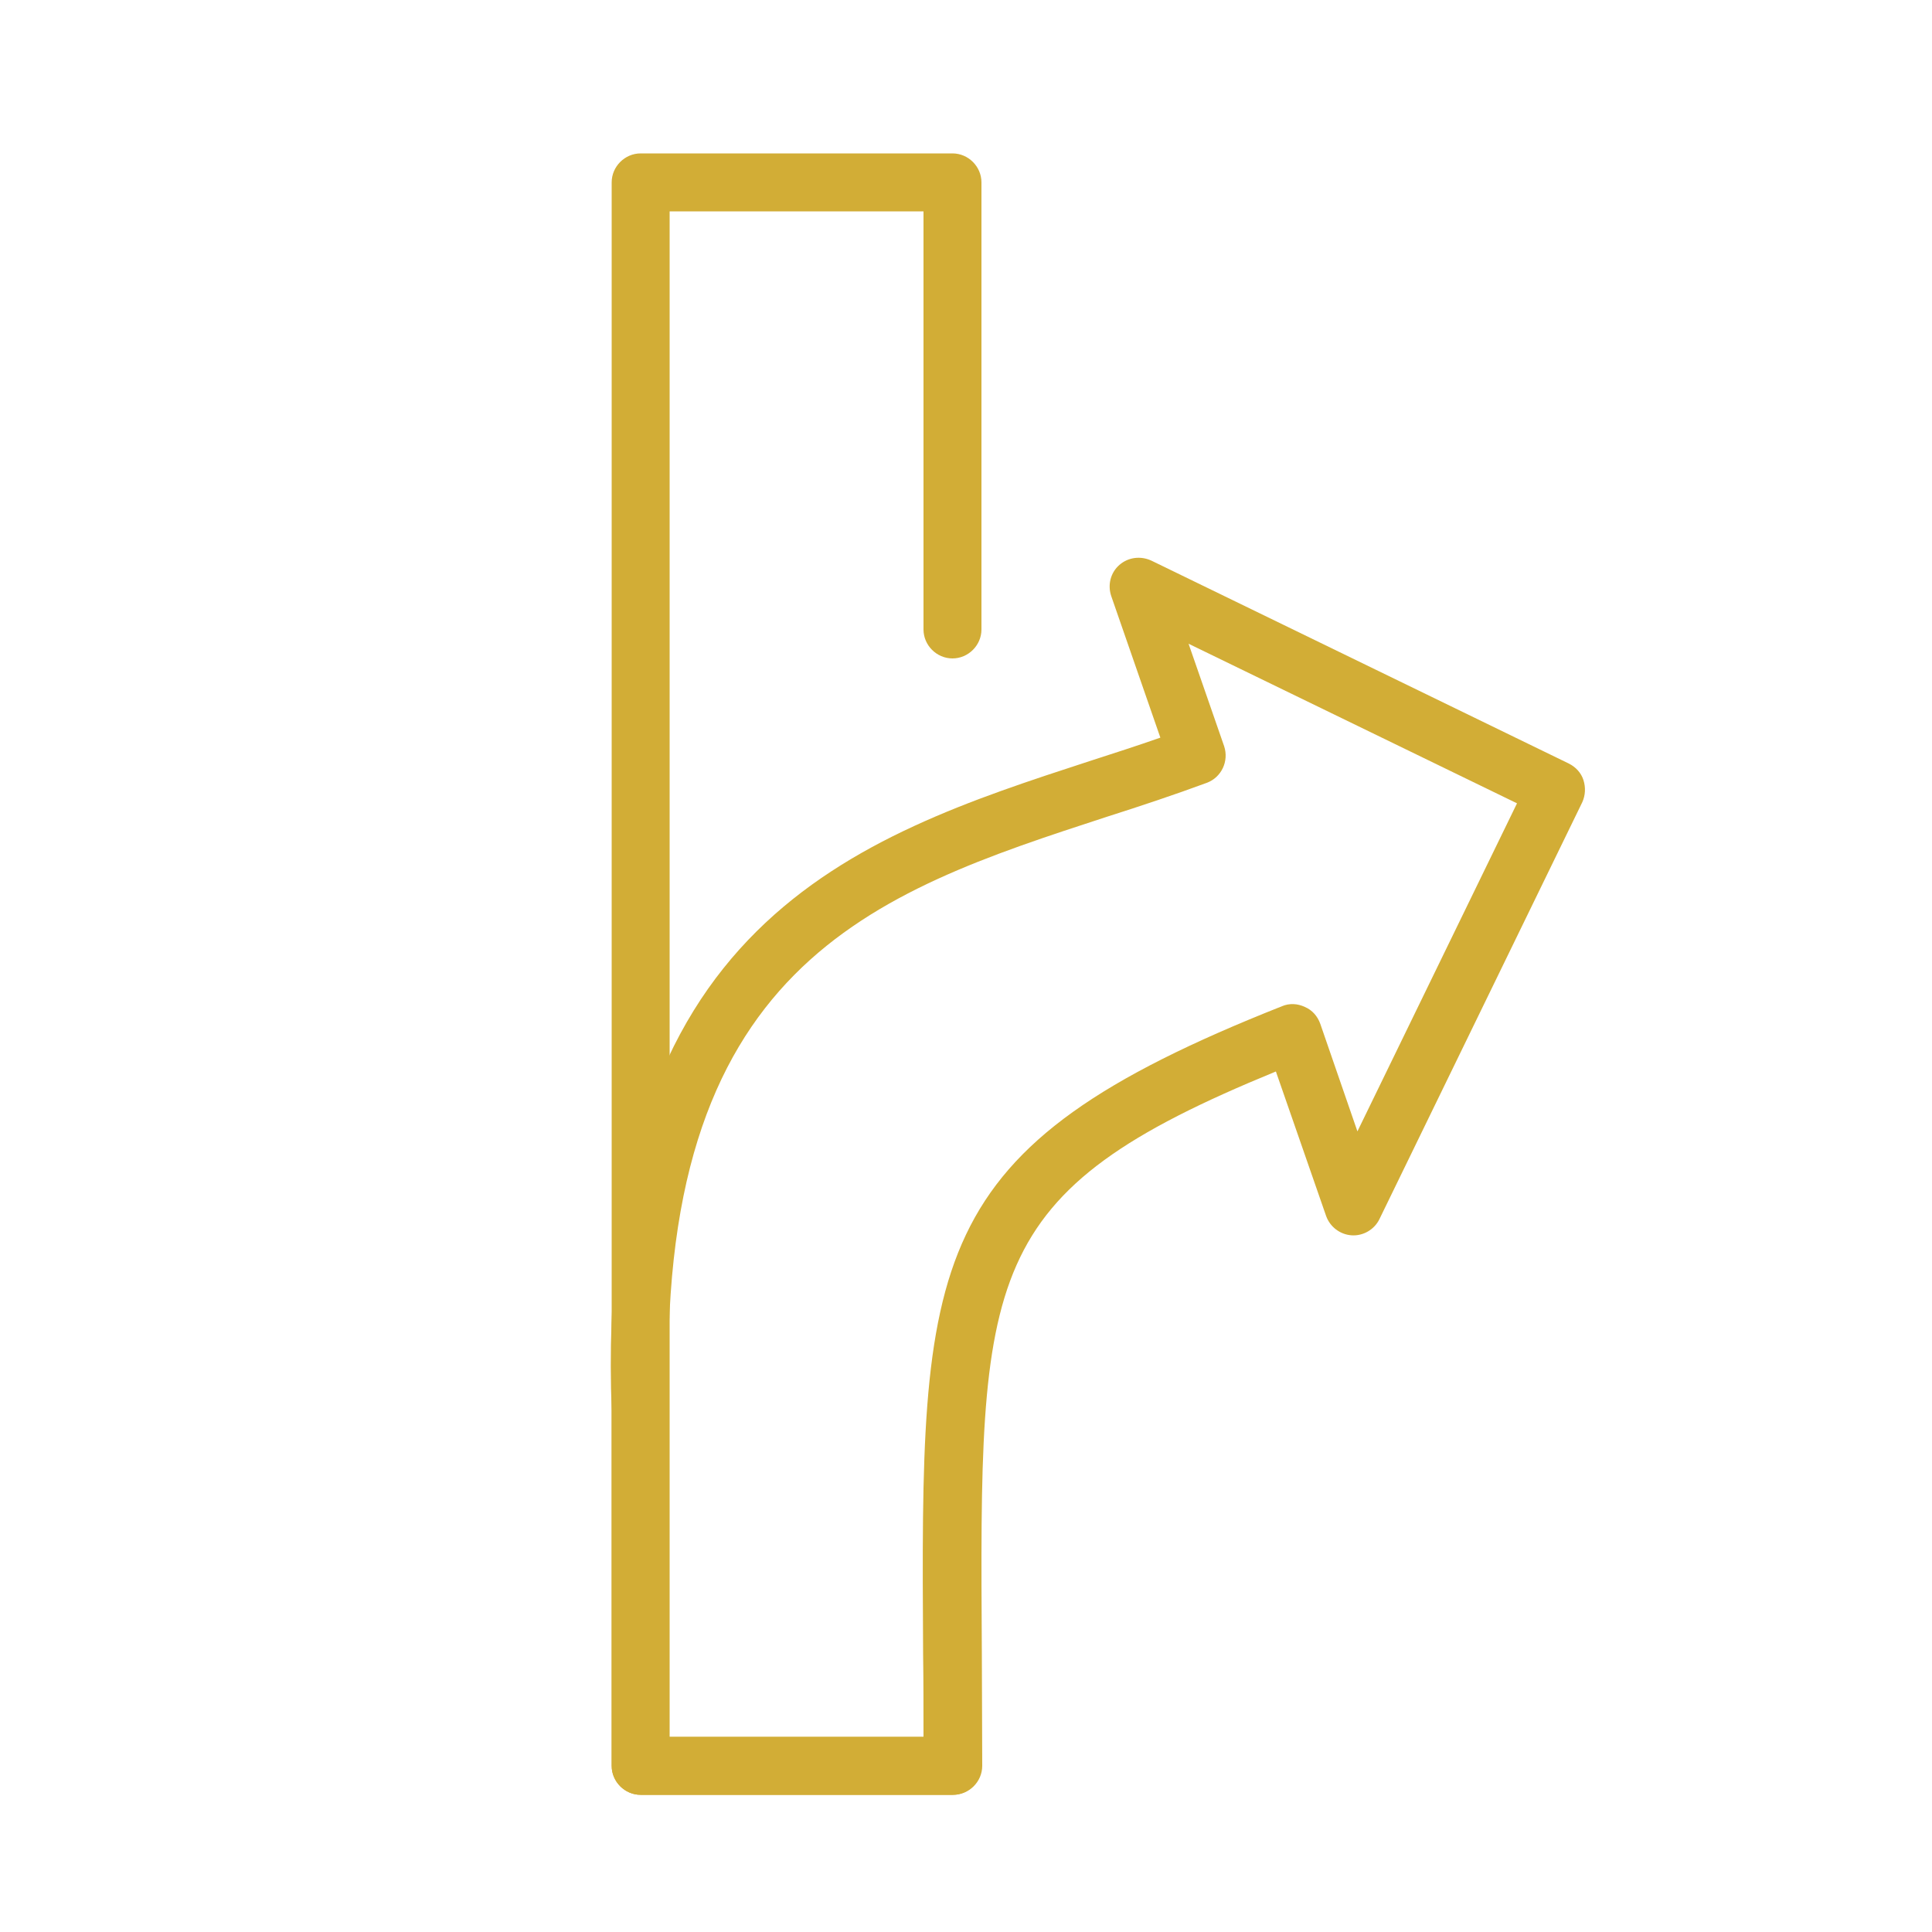 <?xml version="1.0" encoding="UTF-8"?>
<svg xmlns="http://www.w3.org/2000/svg" id="Ebene_1" data-name="Ebene 1" viewBox="0 0 50 50">
  <defs>
    <style>
      .cls-1 {
        fill: #d2ad36;
      }
    </style>
  </defs>
  <path class="cls-1" d="M24.65,46.45h-8.07c-.41,0-.75-.34-.75-.75V4.72c0-.41.34-.75.75-.75h8.07c.41,0,.75.34.75.75v11.57c0,.41-.34.75-.75.75s-.75-.34-.75-.75V5.47h-6.57v39.48h6.57v-5.99c0-.41.34-.75.75-.75s.75.34.75.75v6.74c0,.41-.34.75-.75.75Z"></path>
  <path class="cls-1" d="M24.66,46.45h-8.08c-.41,0-.75-.34-.75-.75v-9.19c-.47-12.63,6.35-14.85,12.36-16.81.62-.2,1.24-.4,1.84-.61l-1.27-3.66c-.1-.29-.02-.61.21-.81.23-.2.55-.24.83-.11l10.8,5.25c.18.09.32.24.38.43.06.19.05.39-.03.57l-5.25,10.79c-.13.27-.42.44-.72.42-.3-.02-.56-.22-.66-.5l-1.3-3.74c-7.69,3.15-7.67,5.18-7.61,15.07,0,.9.01,1.87.01,2.9,0,.41-.34.75-.75.75ZM17.32,44.95h6.58c0-.75,0-1.46-.01-2.14-.06-10.3-.08-13.06,9.29-16.77.19-.08.4-.07.59.02.19.08.33.24.4.44l.96,2.78,4.13-8.49-8.5-4.13.92,2.65c.13.39-.07.81-.45.95-.84.31-1.71.6-2.59.88-6.04,1.97-11.75,3.83-11.32,15.34,0,0,0,.02,0,.03v8.46Z"></path>
</svg>
